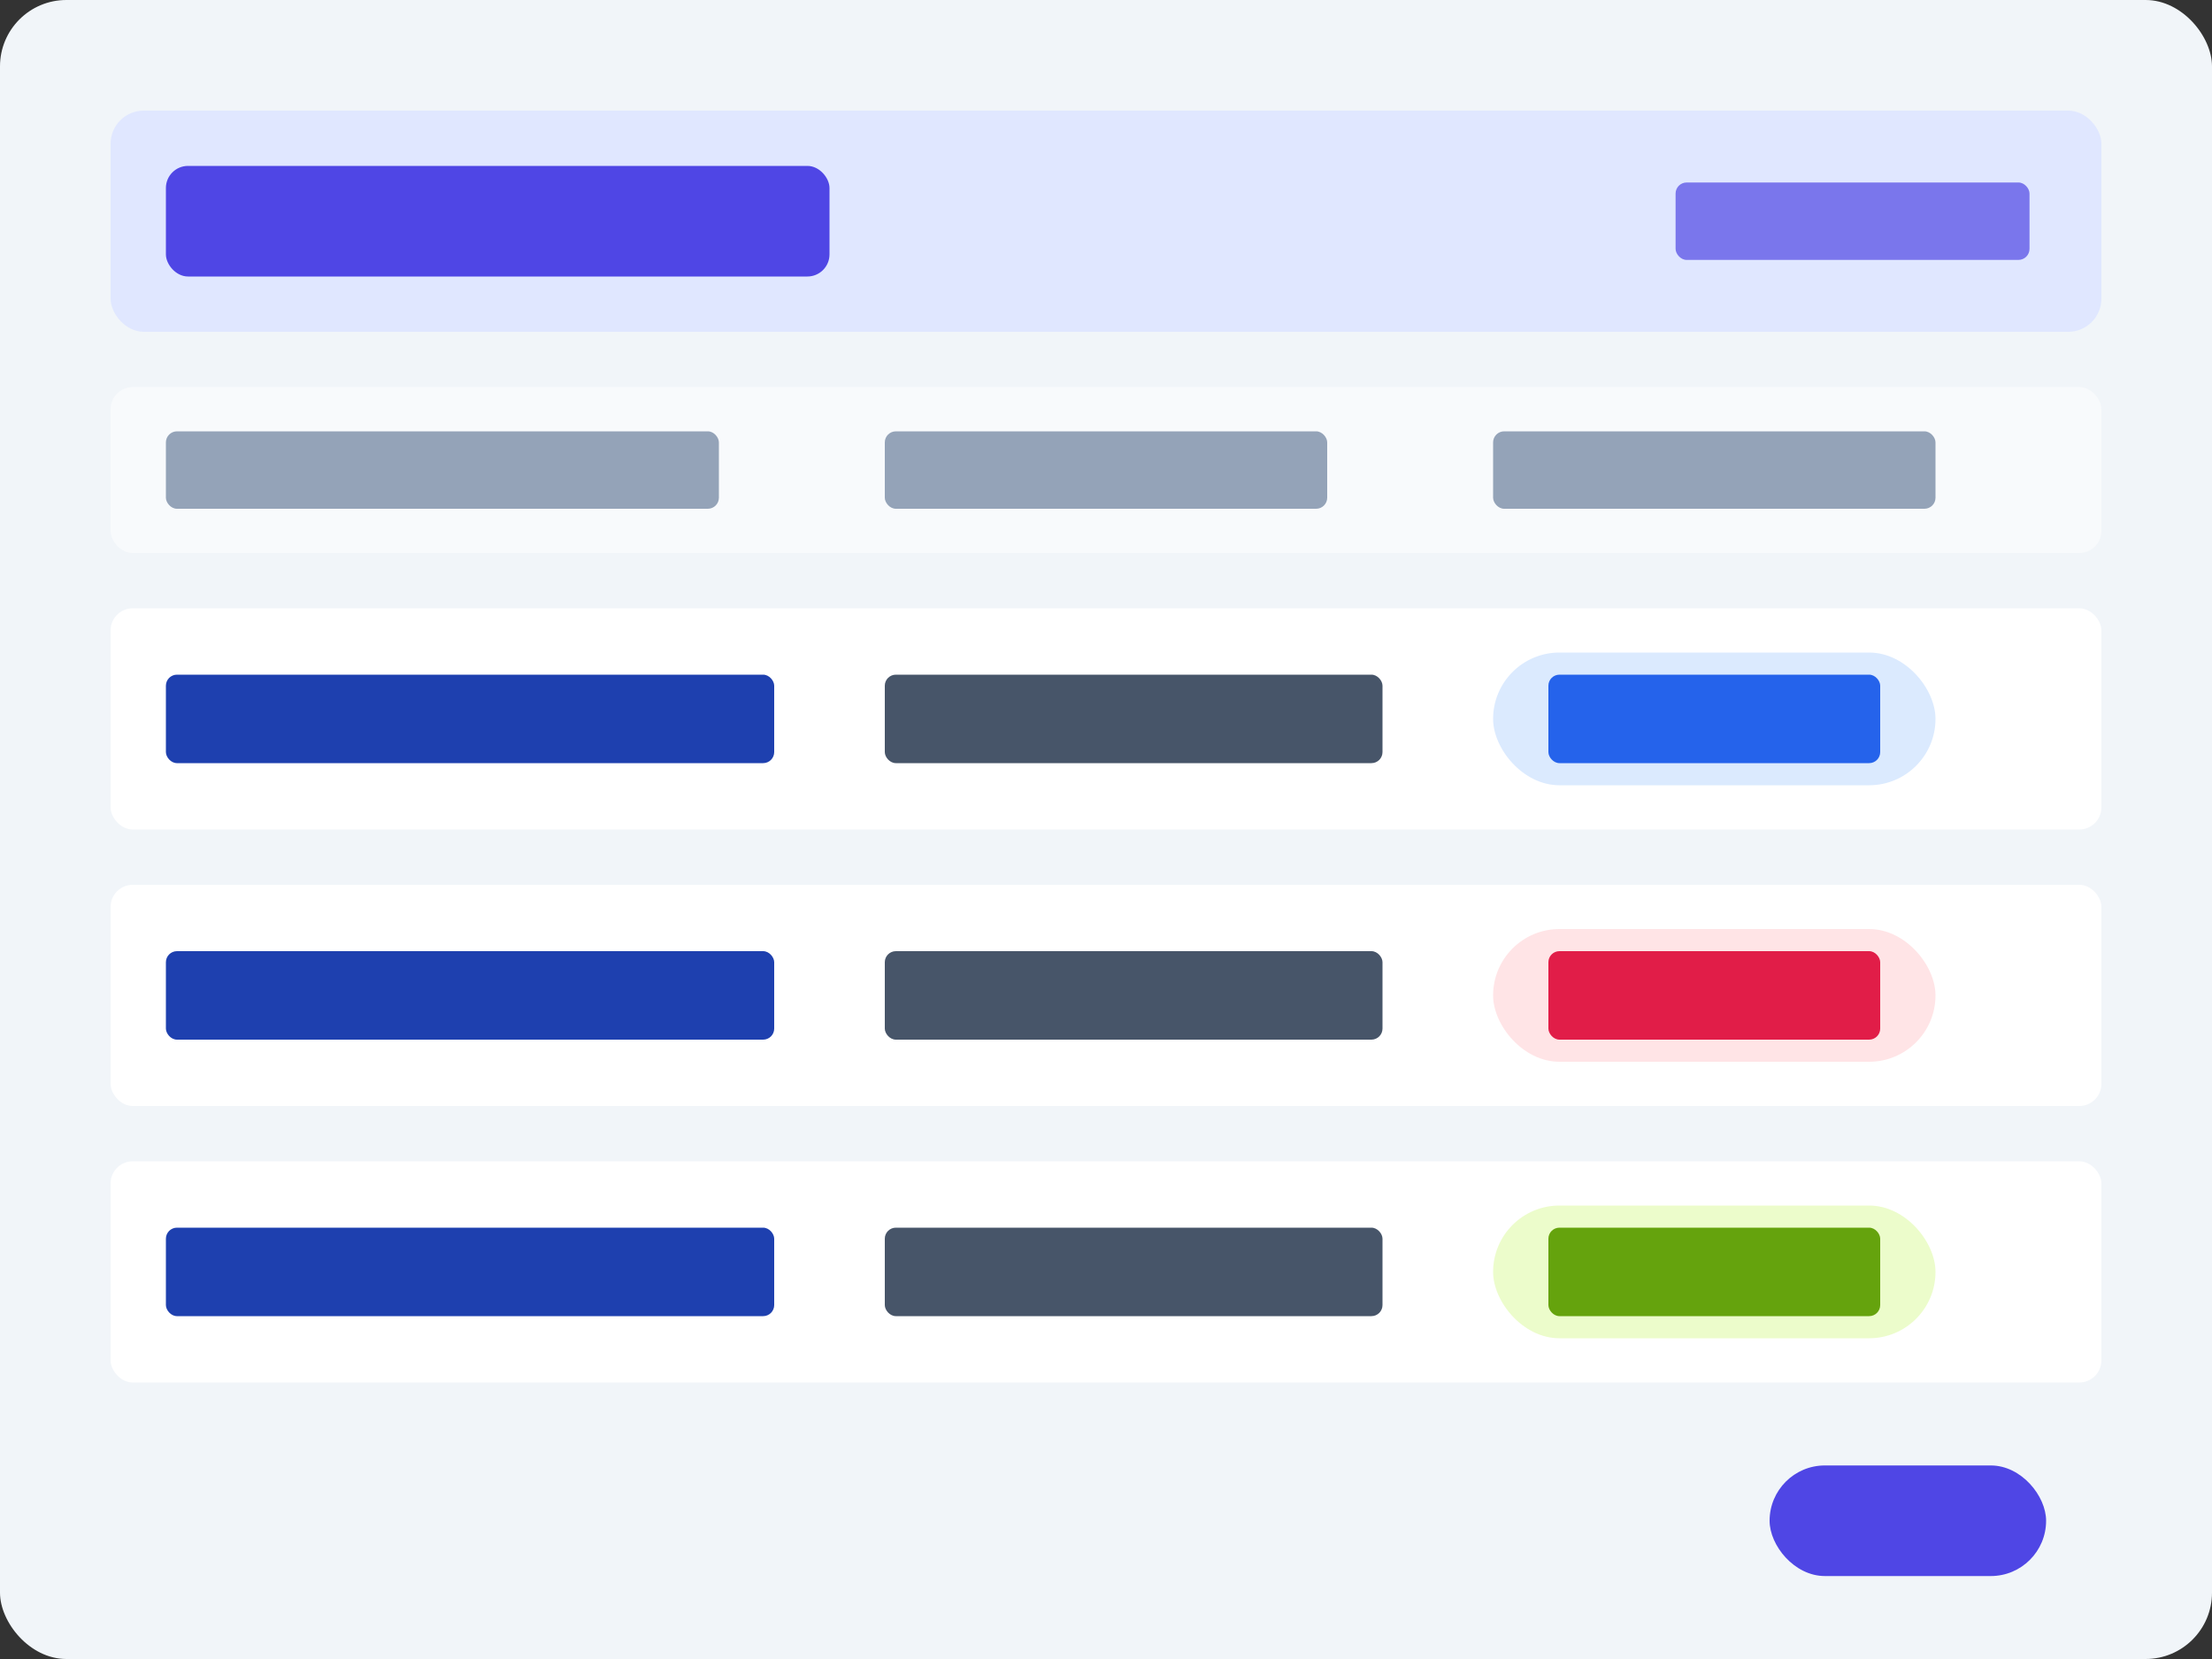<svg width="100%" height="100%" viewBox="0 0 400 300" fill="none" xmlns="http://www.w3.org/2000/svg" class="w-full h-full"><rect x="0" y="0" width="400" height="300" fill="#333333" stroke="none"/><rect width="400" height="300" rx="12" fill="#F1F5F9"></rect><rect x="20" y="20" width="360" height="40" rx="6" fill="#E0E7FF"></rect><rect x="30" y="30" width="120" height="20" rx="4" fill="#4F46E5"></rect><rect x="300" y="30" width="70" height="20" rx="4" fill="#E0E7FF"></rect><rect x="303" y="33" width="64" height="14" rx="2" fill="#4F46E5" opacity="0.7"></rect><rect x="20" y="70" width="360" height="30" rx="4" fill="#F8FAFC"></rect><rect x="30" y="78" width="100" height="14" rx="2" fill="#94A3B8"></rect><rect x="160" y="78" width="80" height="14" rx="2" fill="#94A3B8"></rect><rect x="270" y="78" width="80" height="14" rx="2" fill="#94A3B8"></rect><rect x="20" y="110" width="360" height="40" rx="4" fill="#FFFFFF"></rect><rect x="30" y="122" width="110" height="16" rx="2" fill="#1E40AF"></rect><rect x="160" y="122" width="90" height="16" rx="2" fill="#475569"></rect><rect x="270" y="118" width="80" height="24" rx="12" fill="#DBEAFE"></rect><rect x="280" y="122" width="60" height="16" rx="2" fill="#2563EB"></rect><rect x="20" y="160" width="360" height="40" rx="4" fill="#FFFFFF"></rect><rect x="30" y="172" width="110" height="16" rx="2" fill="#1E40AF"></rect><rect x="160" y="172" width="90" height="16" rx="2" fill="#475569"></rect><rect x="270" y="168" width="80" height="24" rx="12" fill="#FFE4E6"></rect><rect x="280" y="172" width="60" height="16" rx="2" fill="#E11D48"></rect><rect x="20" y="210" width="360" height="40" rx="4" fill="#FFFFFF"></rect><rect x="30" y="222" width="110" height="16" rx="2" fill="#1E40AF"></rect><rect x="160" y="222" width="90" height="16" rx="2" fill="#475569"></rect><rect x="270" y="218" width="80" height="24" rx="12" fill="#ECFCCB"></rect><rect x="280" y="222" width="60" height="16" rx="2" fill="#65A30D"></rect><rect x="20" y="260" width="360" height="30" rx="4" fill="#F1F5F9"></rect><rect x="320" y="265" width="50" height="20" rx="10" fill="#4F46E5"></rect></svg>